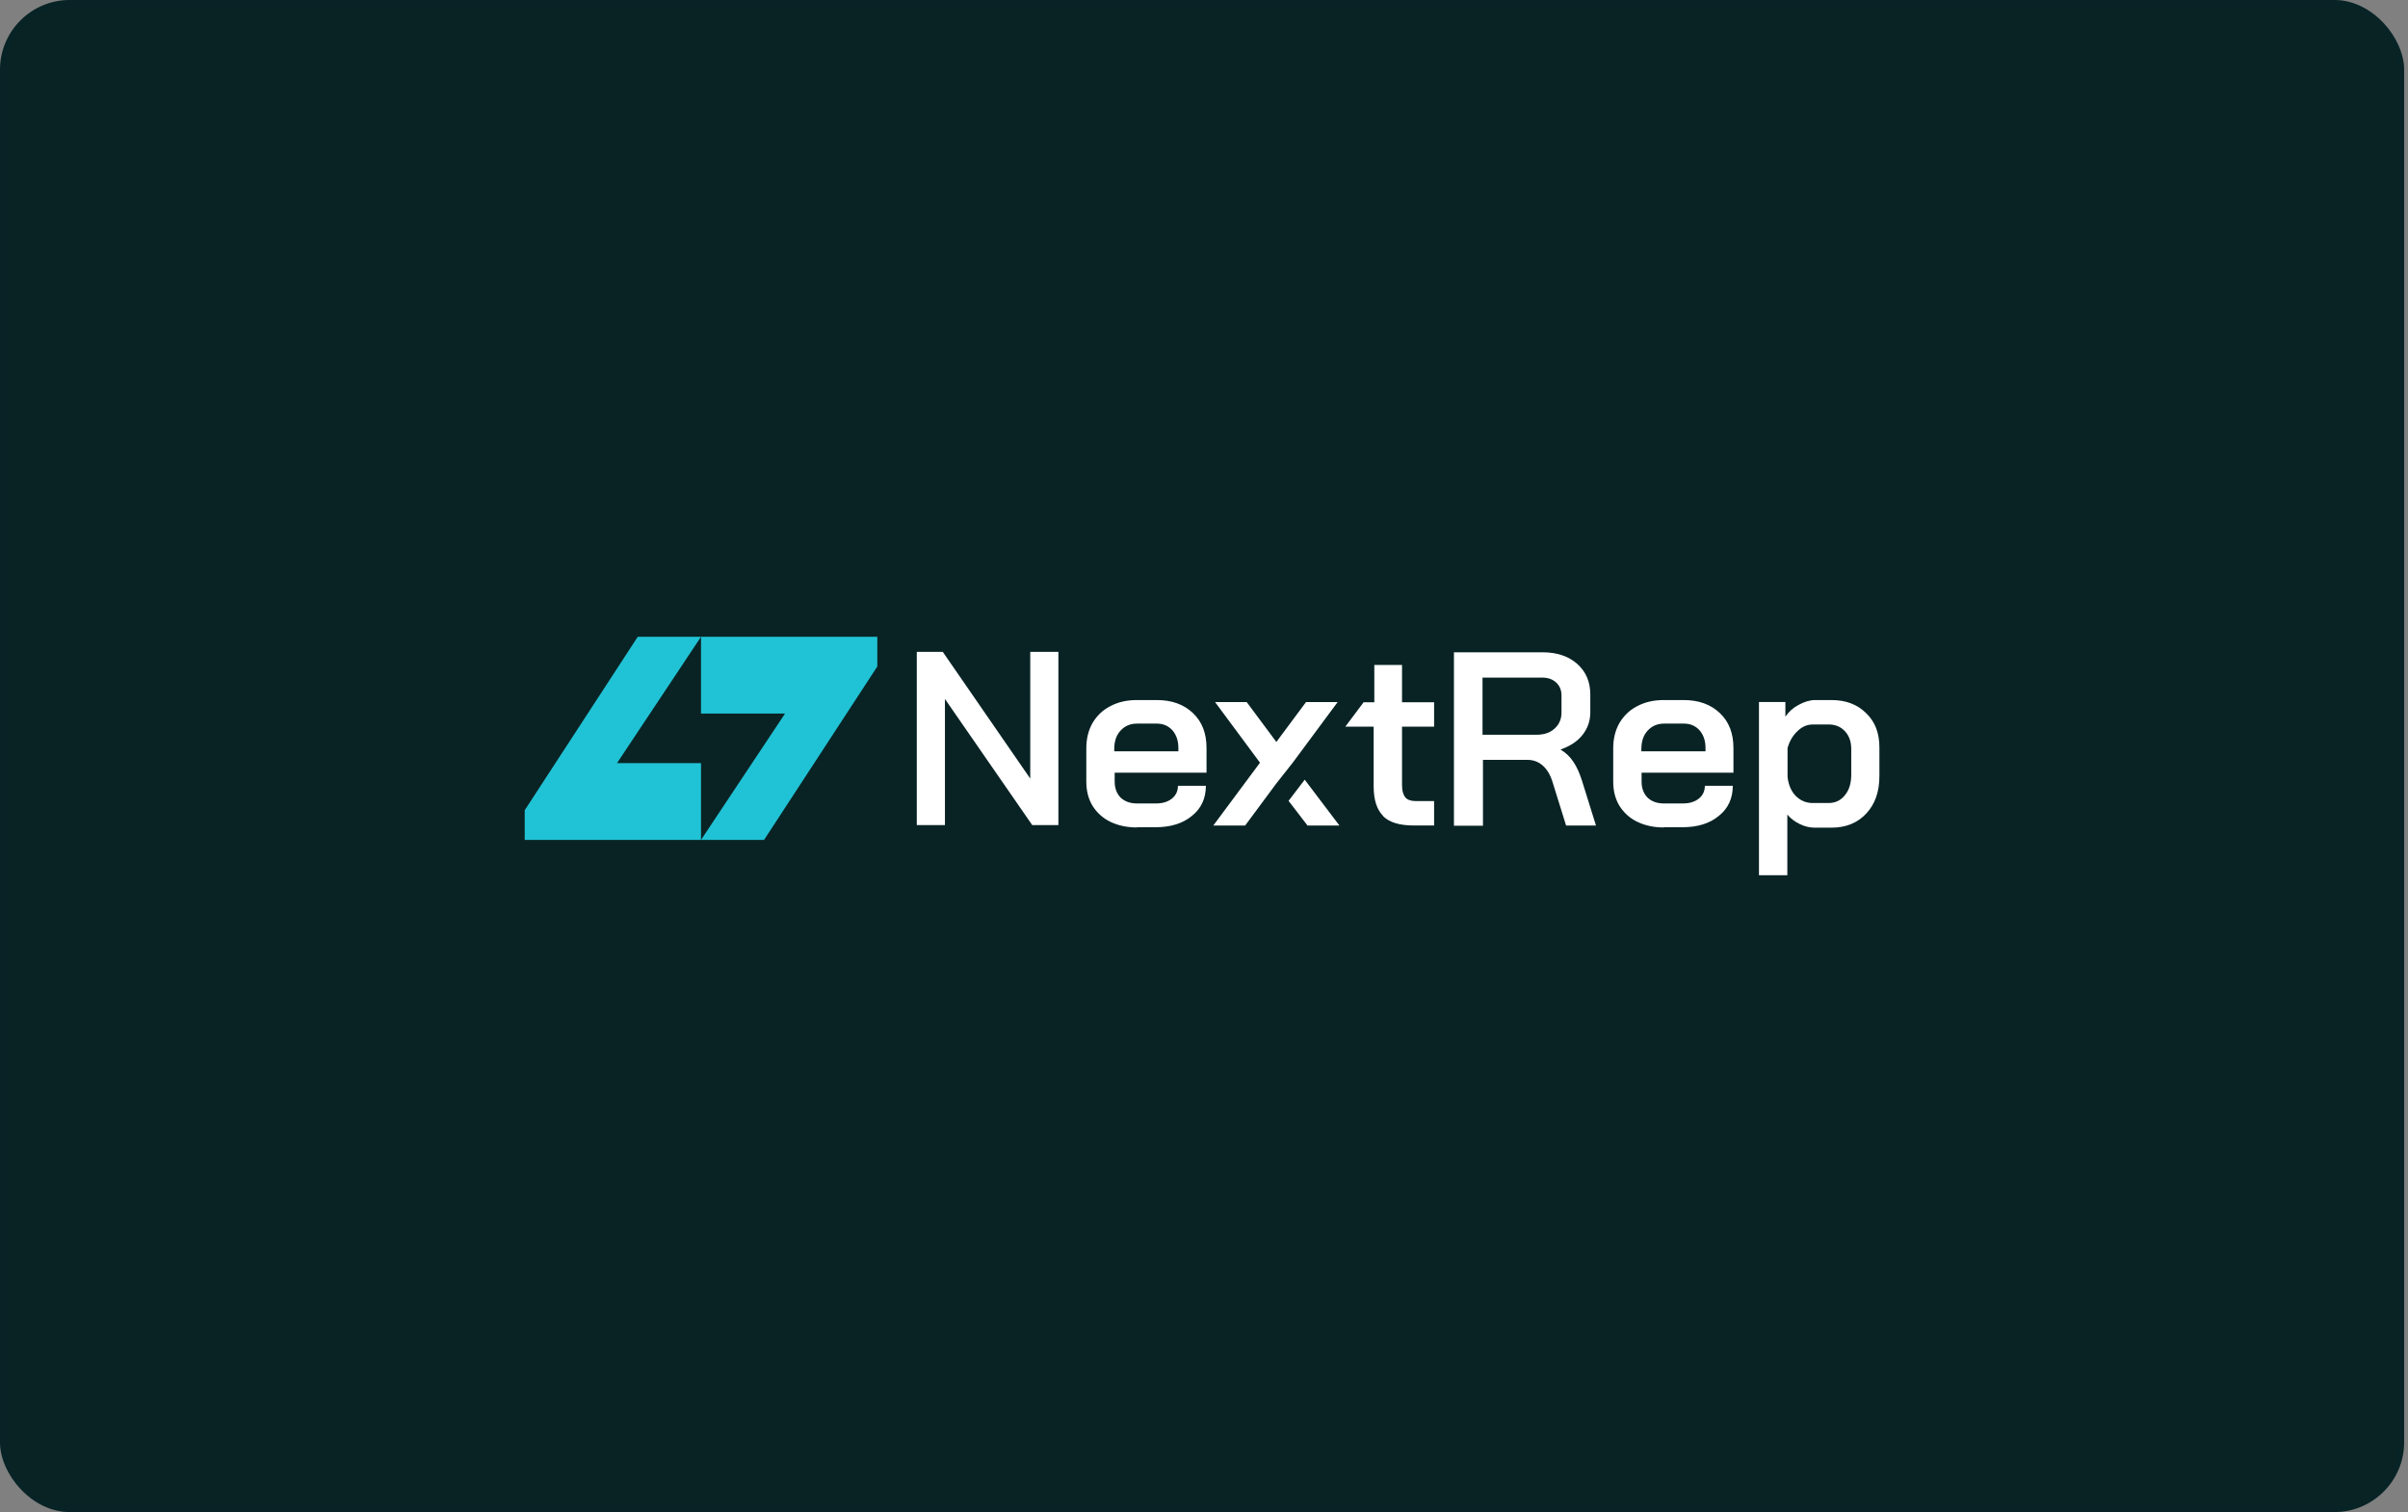 <svg width="414" height="260" viewBox="0 0 414 260" fill="none" xmlns="http://www.w3.org/2000/svg">
<rect x="0" y="0" width="414" height="260" fill="#808080" stroke="none"/>
<rect width="413.333" height="260" rx="12" fill="#092325"/>
<rect x="0.5" y="0.5" width="412.333" height="259" rx="11.5" stroke="#092325" stroke-opacity="0.2"/>
<path d="M302.414 120.713H306.953V123.226C307.553 122.363 308.303 121.688 309.241 121.2C310.216 120.675 311.154 120.375 312.054 120.375H314.868C317.344 120.375 319.332 121.125 320.832 122.626C322.37 124.089 323.12 126.039 323.12 128.515V133.466C323.12 136.13 322.37 138.268 320.87 139.881C319.369 141.494 317.381 142.319 314.868 142.319H312.017C311.192 142.319 310.329 142.132 309.466 141.719C308.603 141.306 307.853 140.744 307.291 140.068V150.497H302.414V120.75V120.713ZM314.38 138.08C315.543 138.08 316.481 137.63 317.194 136.73C317.944 135.83 318.281 134.629 318.281 133.166V128.815C318.281 127.577 317.944 126.564 317.231 125.777C316.518 124.989 315.581 124.576 314.418 124.576H311.679C310.704 124.576 309.804 124.951 309.016 125.739C308.228 126.489 307.666 127.427 307.328 128.628V133.579C307.478 134.929 307.928 136.017 308.716 136.843C309.541 137.668 310.517 138.08 311.642 138.08H314.38Z" fill="white"/>
<path d="M286.059 142.282C284.334 142.282 282.796 141.944 281.483 141.306C280.17 140.669 279.157 139.731 278.407 138.531C277.694 137.33 277.356 135.98 277.356 134.404V128.703C277.356 127.052 277.694 125.627 278.407 124.351C279.157 123.076 280.17 122.101 281.483 121.425C282.833 120.713 284.334 120.375 286.059 120.375H289.473C292.061 120.375 294.124 121.125 295.7 122.626C297.275 124.126 298.025 126.114 298.025 128.628V132.866H282.233V134.404C282.233 135.53 282.571 136.43 283.246 137.143C283.958 137.818 284.896 138.155 286.059 138.155H289.323C290.448 138.155 291.348 137.893 292.061 137.33C292.774 136.767 293.111 136.017 293.111 135.117H297.913C297.913 137.255 297.125 139.018 295.512 140.294C293.936 141.606 291.836 142.244 289.248 142.244H286.022L286.059 142.282ZM293.224 129.228V128.628C293.224 127.39 292.886 126.377 292.211 125.589C291.536 124.839 290.635 124.426 289.548 124.426H286.097C284.934 124.426 283.996 124.839 283.246 125.664C282.533 126.452 282.195 127.502 282.195 128.815V129.19H293.261L293.224 129.228Z" fill="white"/>
<path d="M249.896 112.164H265.239C267.677 112.164 269.665 112.839 271.165 114.152C272.666 115.503 273.416 117.228 273.416 119.441V122.48C273.416 123.943 272.966 125.256 272.066 126.381C271.203 127.469 269.965 128.294 268.352 128.857V128.932C269.252 129.457 269.965 130.17 270.528 131.032C271.09 131.858 271.578 132.945 271.991 134.258L274.391 141.948H269.252L266.964 134.596C266.589 133.32 266.026 132.345 265.276 131.67C264.526 130.995 263.626 130.657 262.613 130.657H254.961V141.986H249.972V112.202L249.896 112.164ZM264.151 126.343C265.464 126.343 266.477 126.006 267.264 125.293C268.052 124.58 268.465 123.68 268.465 122.517V119.591C268.465 118.691 268.165 117.941 267.564 117.378C266.964 116.815 266.176 116.515 265.164 116.515H254.885V126.343H264.151Z" fill="white"/>
<path d="M237.782 140.331C238.87 141.419 240.633 141.944 243.072 141.944H246.56V137.743H243.334C242.546 137.743 241.946 137.518 241.609 137.105C241.271 136.693 241.046 136.018 241.046 135.08V124.952H246.56V120.75H241.046V114.336H236.282V120.75H234.444L231.293 124.952H236.169V135.23C236.169 137.555 236.732 139.244 237.82 140.331H237.782Z" fill="white"/>
<path d="M208.899 120.719L216.626 131.147L208.599 141.95H214.075L219.439 134.711L222.253 131.147L229.98 120.719H224.541L219.439 127.583L214.338 120.719H208.899Z" fill="white"/>
<path d="M224.803 141.948H230.279L224.315 134.07L221.539 137.709L224.765 141.91L224.803 141.948Z" fill="white"/>
<path d="M195.469 142.282C193.744 142.282 192.206 141.944 190.893 141.306C189.58 140.669 188.567 139.731 187.817 138.531C187.104 137.33 186.767 135.98 186.767 134.404V128.703C186.767 127.052 187.104 125.627 187.817 124.351C188.567 123.076 189.58 122.101 190.893 121.425C192.243 120.713 193.744 120.375 195.469 120.375H198.883C201.471 120.375 203.534 121.125 205.11 122.626C206.685 124.126 207.435 126.114 207.435 128.628V132.866H191.643V134.404C191.643 135.53 191.981 136.43 192.656 137.143C193.369 137.818 194.306 138.155 195.469 138.155H198.733C199.858 138.155 200.758 137.893 201.471 137.33C202.184 136.767 202.521 136.017 202.521 135.117H207.323C207.323 137.255 206.535 139.018 204.922 140.294C203.347 141.606 201.246 142.244 198.658 142.244H195.432L195.469 142.282ZM202.596 129.228V128.628C202.596 127.39 202.259 126.377 201.584 125.589C200.908 124.839 200.008 124.426 198.92 124.426H195.469C194.306 124.426 193.369 124.839 192.618 125.664C191.906 126.452 191.568 127.502 191.568 128.815V129.19H202.634L202.596 129.228Z" fill="white"/>
<path d="M157.621 112.086H162.085L177.127 133.88V112.086H181.966V141.87H177.465L162.46 120.188V141.87H157.621V112.086Z" fill="white"/>
<path d="M107.281 131.219H106.08L120.522 109.5H109.644L90.213 139.322V144.423H120.522V131.219H107.281Z" fill="#20C3D5"/>
<path d="M122.324 109.5H120.523V122.704H134.965L120.523 144.423H131.364L150.833 114.602V109.5H122.324Z" fill="#20C3D5"/>
</svg>
